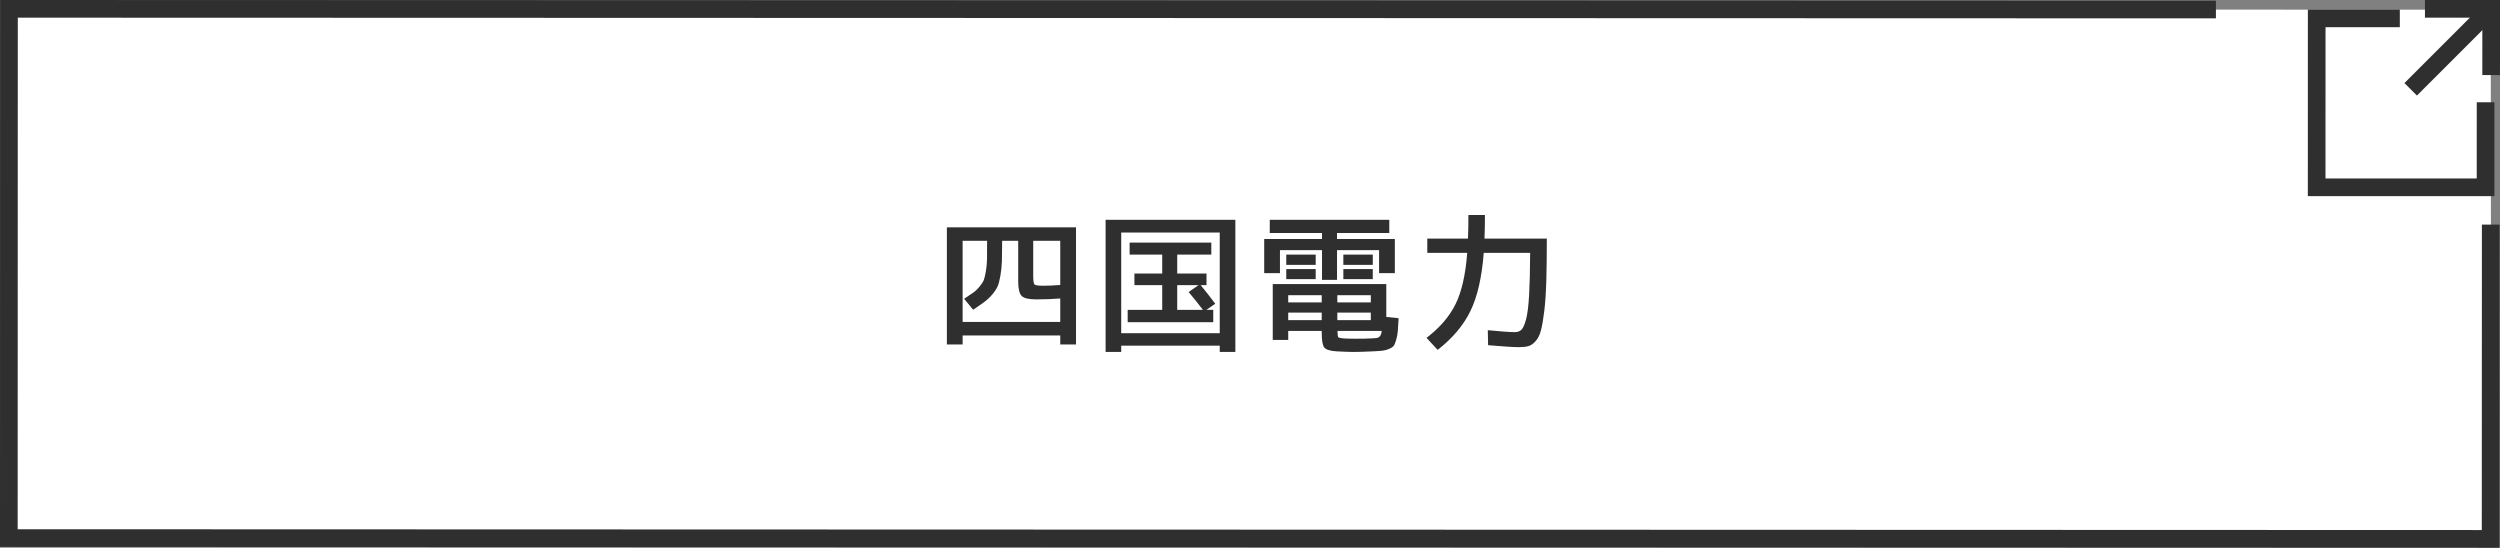 <?xml version="1.0" encoding="UTF-8"?><svg id="_イヤー_2" xmlns="http://www.w3.org/2000/svg" viewBox="0 0 283 62.001"><rect x="0" y="0" width="283" height="62.001" fill="#808080" stroke="none"/><defs><style>.cls-1{fill:#fff;}.cls-2{stroke-miterlimit:10;}.cls-2,.cls-3{fill:none;stroke:#2f2f2f;stroke-width:2px;}.cls-4{fill:#2f2f2f;}</style></defs><g id="_タン"><g><g><polygon class="cls-1" points="282 61 1.063 60.901 1.015 1 281.952 1.099 282 61"/><g><polyline class="cls-2" points="281.368 11.573 281.366 21.205 262.246 21.201 262.251 2.08 271.659 2.082"/><g><line class="cls-2" x1="281.464" y1="1.538" x2="272.889" y2="10.11"/><polyline class="cls-3" points="274.504 1 282 1.002 281.998 8.499"/></g></g><polyline class="cls-2" points="281.951 25.426 281.937 61 1 60.909 1.015 1 250.842 1.079"/></g><g><path class="cls-4" d="M108.97,37.971v1.02h-1.784v-13.26h14.619v13.26h-1.784v-1.02h-11.051Zm11.051-4.183c-.885,.068-1.791,.103-2.721,.103-.839,0-1.388-.13-1.648-.391s-.392-.811-.392-1.649v-4.59h-1.818c0,.963-.009,1.72-.025,2.27-.018,.55-.071,1.091-.162,1.623-.091,.533-.192,.938-.306,1.216s-.312,.586-.595,.927c-.284,.34-.581,.626-.893,.858-.312,.232-.746,.535-1.301,.909l-1.021-1.241c.477-.316,.827-.555,1.055-.714,.227-.158,.459-.383,.697-.671,.237-.289,.396-.536,.476-.74s.158-.541,.238-1.011c.079-.471,.121-.941,.127-1.411,.006-.471,.009-1.142,.009-2.015h-2.771v9.18h11.051v-2.652Zm0-1.529v-4.998h-3.061v3.927c0,.578,.048,.915,.145,1.012s.428,.145,.994,.145,1.207-.028,1.922-.085Z"/><path class="cls-4" d="M126.922,39.127v.714h-1.768v-14.96h14.688v14.96h-1.768v-.714h-11.152Zm11.152-1.411v-11.391h-11.152v11.391h11.152Zm-1.513-2.636h.781v1.395h-9.689v-1.395h3.91v-2.805h-3.146v-1.309h3.146v-2.143h-3.689v-1.359h9.248v1.359h-3.859v2.143h3.315v1.309h-.663c.623,.76,1.173,1.462,1.649,2.108l-1.003,.696Zm-.885-2.805h-2.414v2.805h2.907c-.465-.623-1.003-1.297-1.615-2.022l1.122-.782Z"/><path class="cls-4" d="M151.351,27.056h6.545v3.859h-1.784v-2.602h-4.761v3.366h-1.699v-3.366h-4.761v2.602h-1.784v-3.859h6.545v-.68h-5.916v-1.496h13.531v1.496h-5.916v.68Zm-1.733,10.404h-3.791v1.02h-1.751v-6.324h12.852v3.724l1.395,.136c-.034,.646-.065,1.139-.094,1.479-.028,.341-.091,.672-.188,.995-.096,.323-.189,.544-.28,.663s-.261,.231-.51,.34c-.249,.107-.499,.176-.748,.204s-.618,.054-1.104,.076c-.952,.045-1.678,.068-2.177,.068-.396,0-1.037-.023-1.921-.068-.726-.045-1.188-.187-1.386-.425s-.297-.799-.297-1.684v-.203Zm-4.013-7.48v-1.156h3.332v1.156h-3.332Zm0,1.615v-1.139h3.332v1.139h-3.332Zm4.013,2.635v-.816h-3.791v.816h3.791Zm0,1.156h-3.791v.85h3.791v-.85Zm1.768-1.156h3.791v-.816h-3.791v.816Zm0,1.156v.85h3.791v-.85h-3.791Zm.018,2.074c0,.396,.03,.632,.093,.705,.062,.074,.258,.122,.587,.145,.362,.022,.844,.034,1.445,.034,.69,0,1.246-.012,1.666-.034,.34-.011,.574-.031,.705-.06,.13-.028,.24-.102,.331-.221s.153-.309,.188-.569h-5.015Zm.663-7.48v-1.156h3.332v1.156h-3.332Zm0,1.615v-1.139h3.332v1.139h-3.332Z"/><path class="cls-4" d="M166.226,24.337h1.87c0,.951-.017,1.842-.051,2.669h7.055c0,1.915-.02,3.53-.06,4.845-.039,1.314-.116,2.437-.229,3.366-.113,.929-.237,1.654-.374,2.176-.136,.521-.337,.929-.604,1.224-.266,.295-.535,.481-.807,.562-.272,.079-.636,.119-1.089,.119-.611,0-1.773-.074-3.484-.222l-.034-1.699c1.496,.147,2.516,.221,3.06,.221,.317,0,.57-.094,.757-.28,.188-.188,.359-.584,.519-1.19,.158-.606,.272-1.513,.34-2.72,.068-1.207,.107-2.803,.119-4.786h-5.253c-.216,2.777-.72,4.976-1.513,6.597-.794,1.62-2.029,3.083-3.706,4.386l-1.259-1.36c1.485-1.133,2.576-2.396,3.273-3.791,.696-1.394,1.142-3.337,1.334-5.831h-4.521v-1.614h4.606c.034-.816,.051-1.706,.051-2.669Z"/></g></g></g></svg>